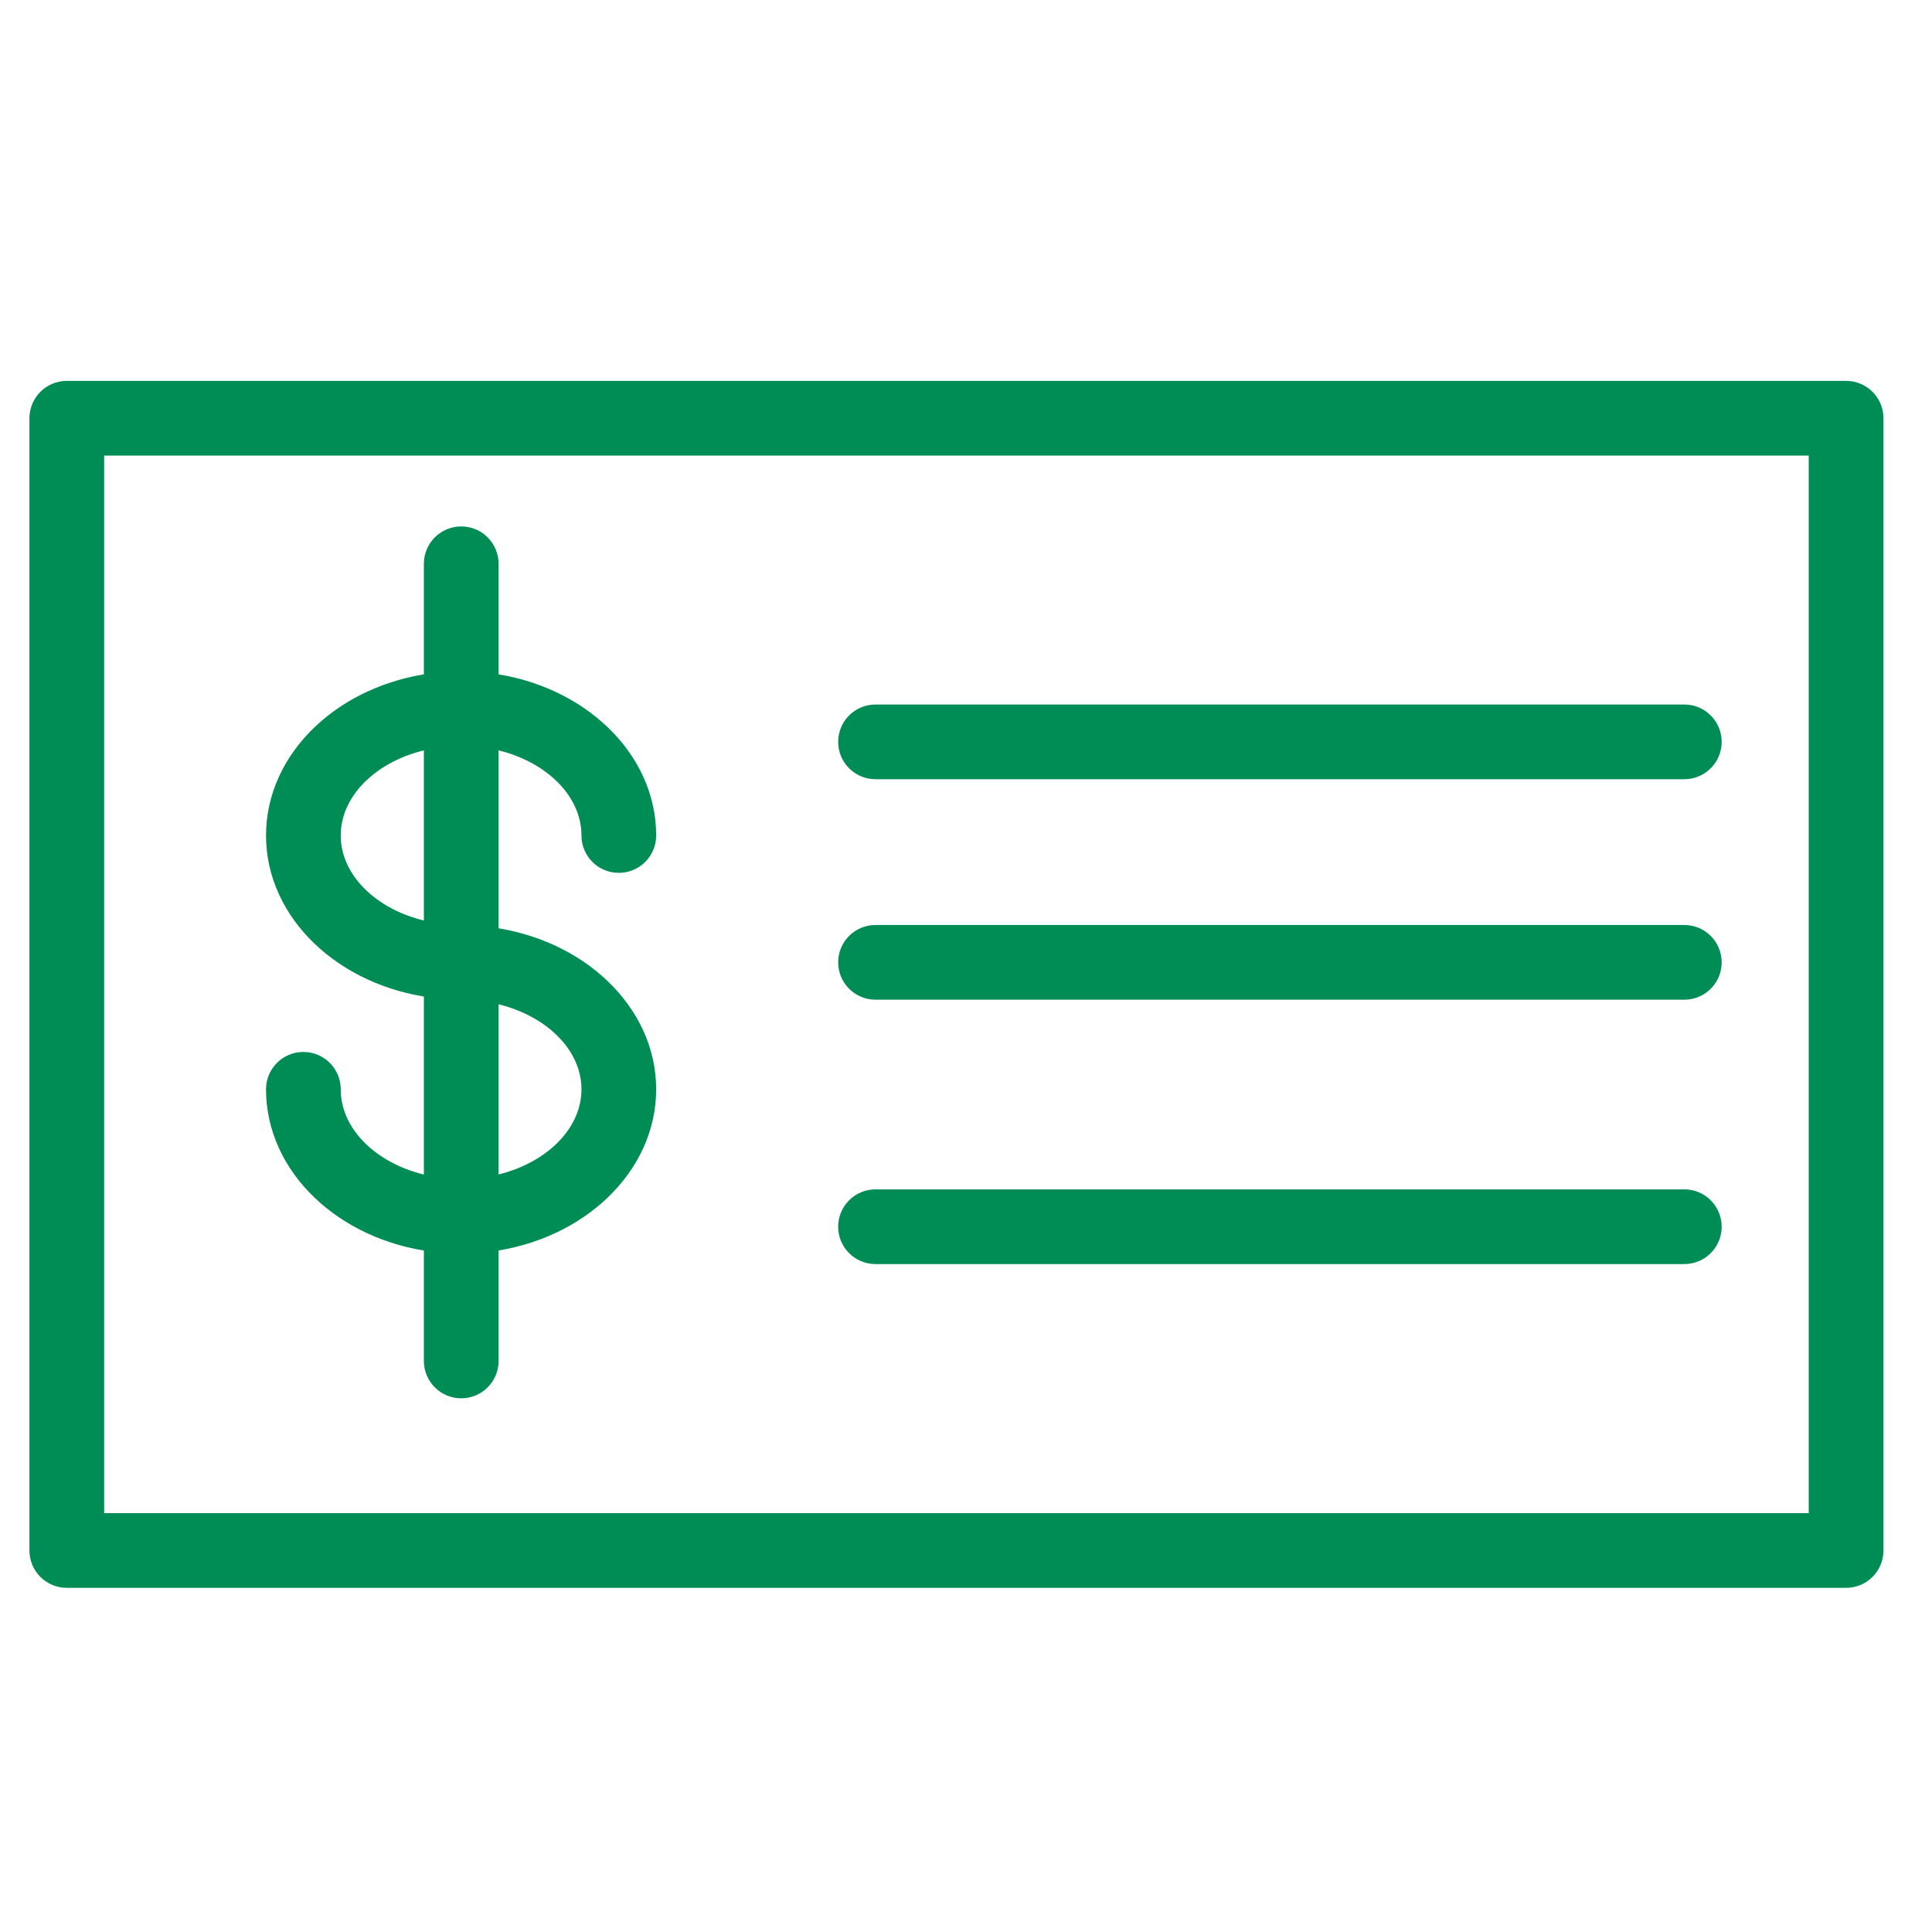 <svg width="101" height="101" viewBox="0 0 101 101" fill="none" xmlns="http://www.w3.org/2000/svg">
<path d="M17.313 56.946C17.313 56.143 16.663 55.493 15.86 55.493C15.057 55.493 14.407 56.143 14.407 56.946C14.407 60.999 17.997 64.357 22.659 64.942V71.147C22.659 71.95 23.309 72.6 24.112 72.6C24.915 72.6 25.565 71.95 25.565 71.147V64.94C30.221 64.348 33.803 60.994 33.803 56.947C33.803 52.902 30.22 49.552 25.565 48.961V38.614C28.61 39.124 30.897 41.199 30.897 43.678C30.897 44.481 31.547 45.131 32.35 45.131C33.153 45.131 33.803 44.481 33.803 43.678C33.803 39.629 30.22 36.275 25.565 35.686V29.473C25.565 28.67 24.915 28.02 24.112 28.02C23.309 28.02 22.659 28.67 22.659 29.473V35.686C17.996 36.274 14.407 39.628 14.407 43.678C14.407 47.724 17.996 51.077 22.659 51.663V62.015C19.607 61.507 17.313 59.429 17.313 56.946ZM30.897 56.946C30.897 59.423 28.61 61.498 25.565 62.011V51.888C28.61 52.4 30.897 54.472 30.897 56.946ZM17.313 43.678C17.313 41.199 19.606 39.123 22.659 38.614V48.736C19.606 48.227 17.313 46.154 17.313 43.678Z" fill="#008D55" stroke="#008D55"/>
<path d="M96.51 20.412H3.492C2.689 20.412 2.039 21.062 2.039 21.865V81.055C2.039 81.858 2.689 82.508 3.492 82.508H96.51C97.313 82.508 97.963 81.858 97.963 81.055V21.865C97.963 21.062 97.312 20.412 96.51 20.412ZM95.057 79.602H4.945V23.318H95.056V79.602H95.057Z" fill="#008D55" stroke="#008D55"/>
<path d="M45.77 40.236H88.052C88.855 40.236 89.505 39.586 89.505 38.783C89.505 37.98 88.855 37.33 88.052 37.33H45.77C44.967 37.33 44.317 37.98 44.317 38.783C44.317 39.586 44.967 40.236 45.77 40.236Z" fill="#008D55" stroke="#008D55"/>
<path d="M45.77 51.762H88.052C88.855 51.762 89.505 51.112 89.505 50.309C89.505 49.506 88.855 48.856 88.052 48.856H45.77C44.967 48.856 44.317 49.506 44.317 50.309C44.317 51.111 44.967 51.762 45.77 51.762Z" fill="#008D55" stroke="#008D55"/>
<path d="M45.77 65.583H88.052C88.855 65.583 89.505 64.933 89.505 64.13C89.505 63.327 88.855 62.677 88.052 62.677H45.77C44.967 62.677 44.317 63.327 44.317 64.13C44.317 64.933 44.967 65.583 45.77 65.583Z" fill="#008D55" stroke="#008D55"/>
</svg>
